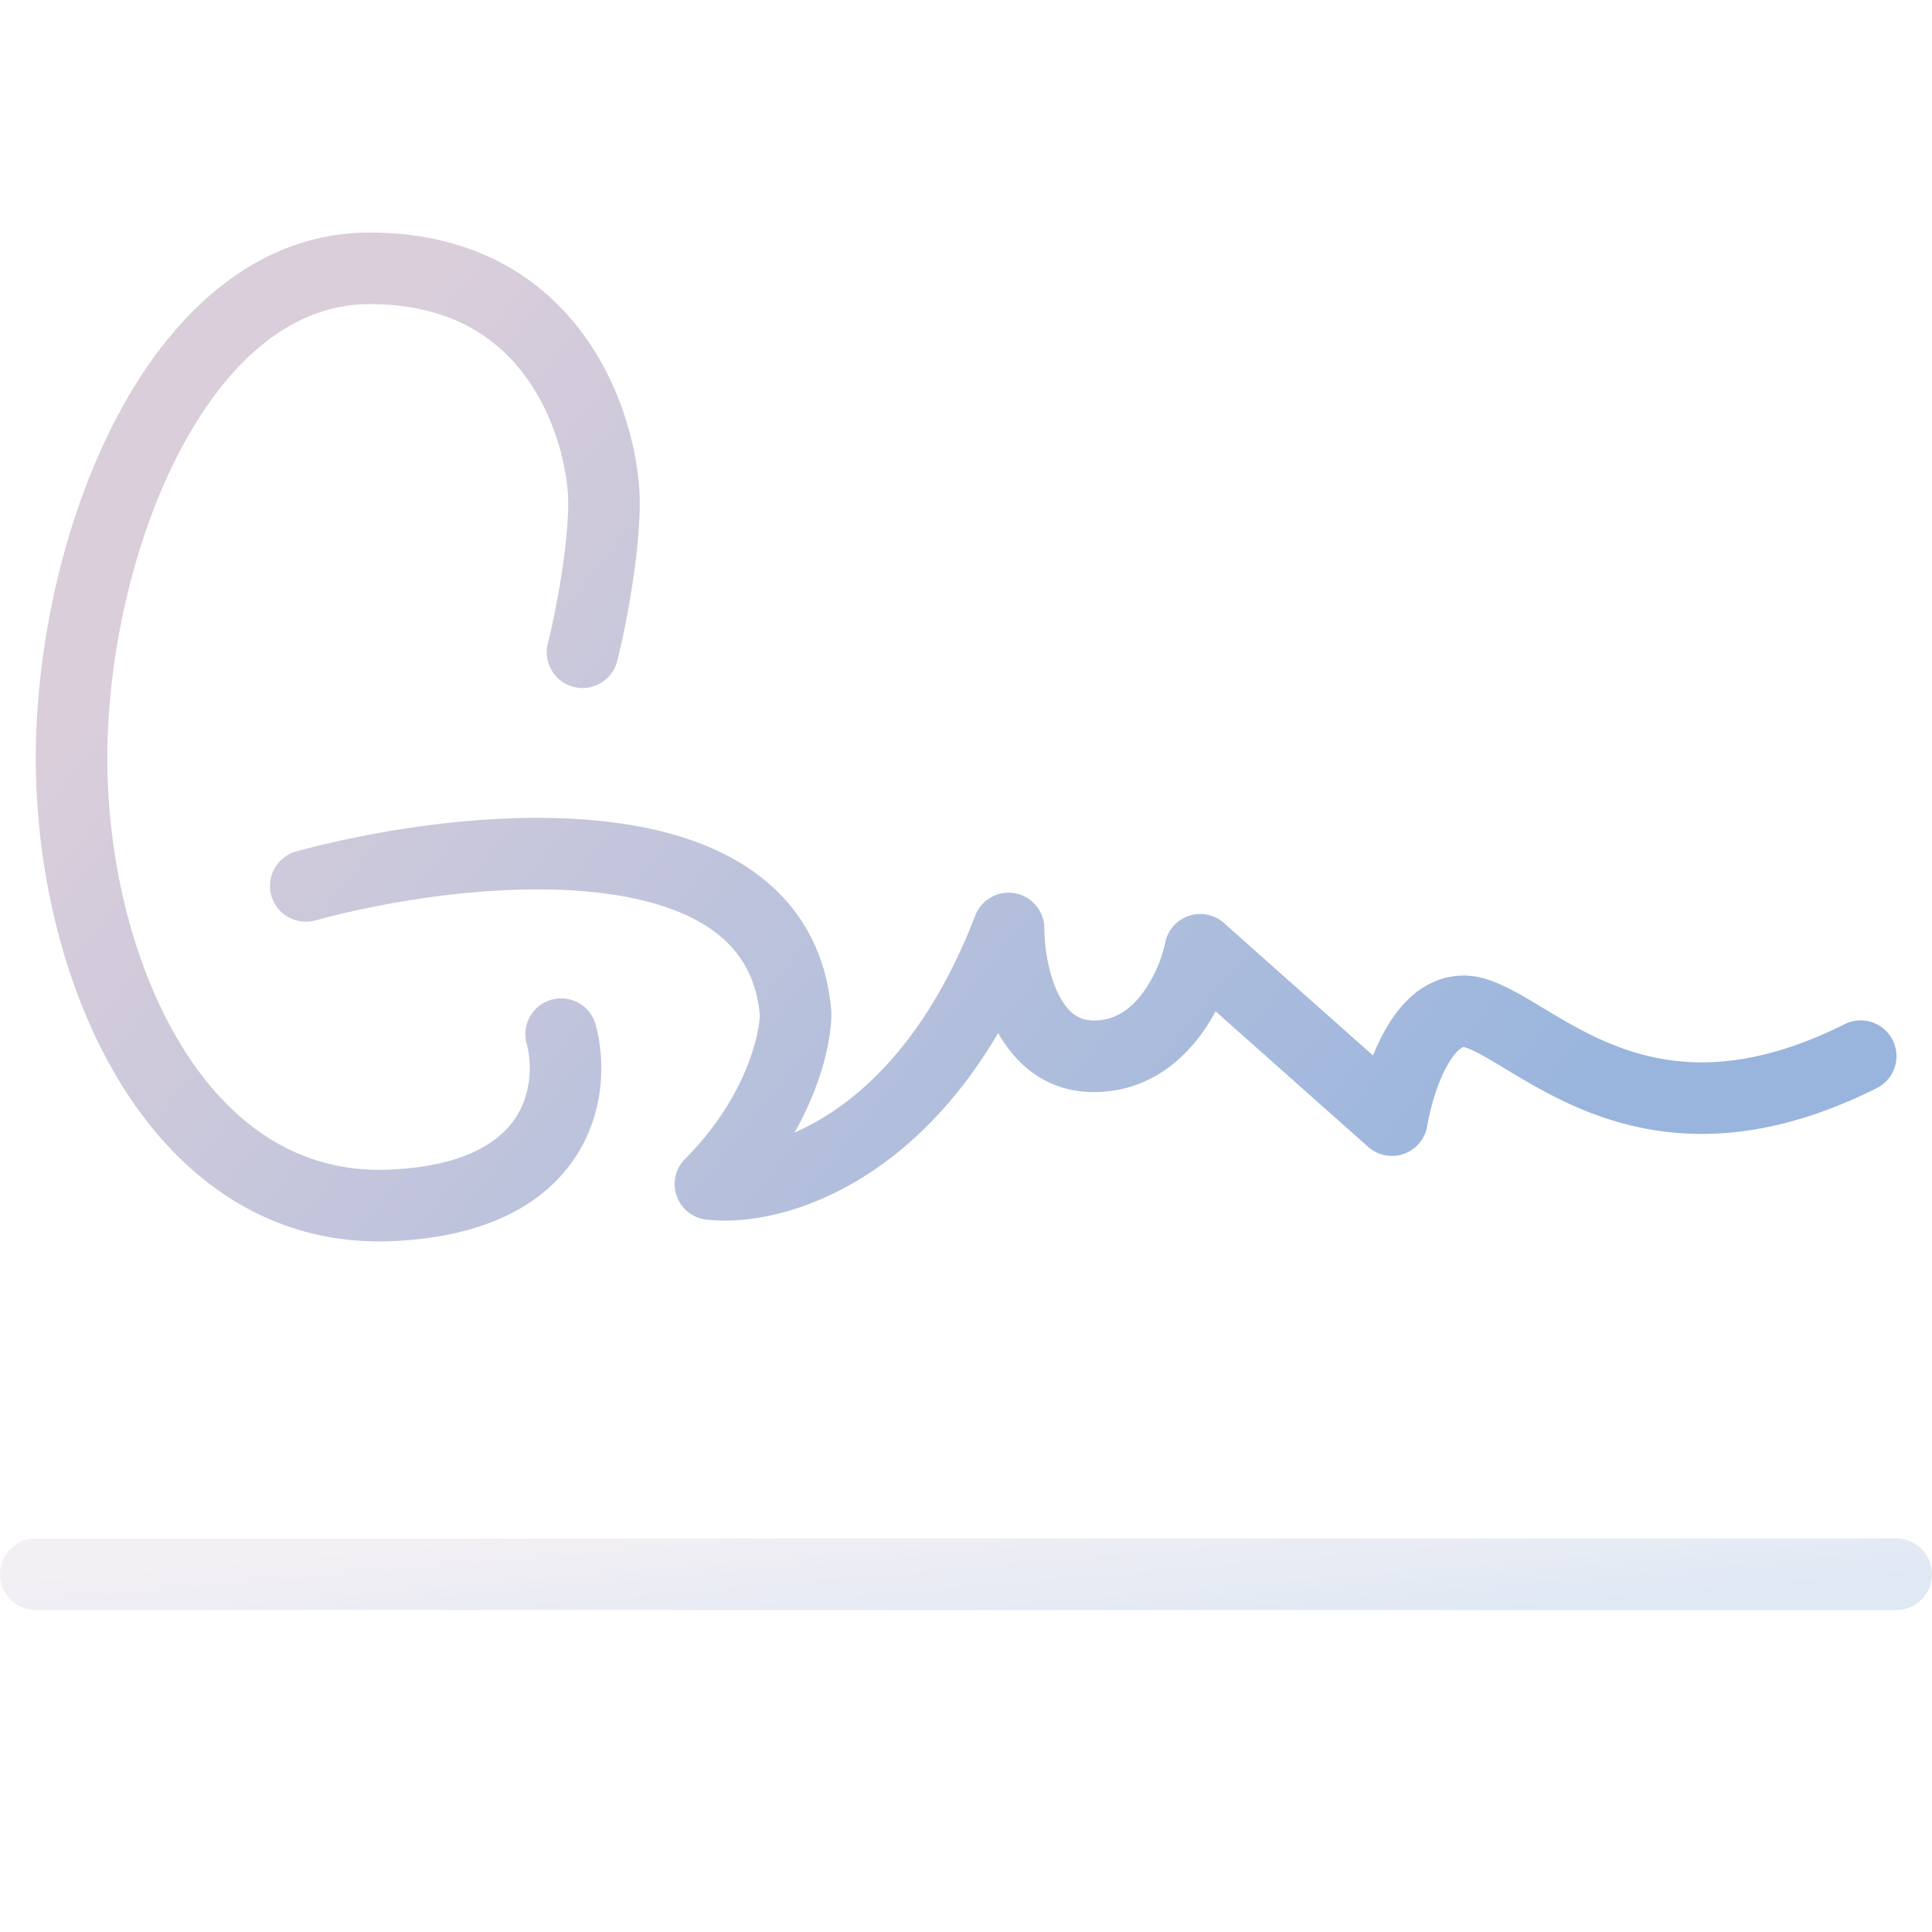 <svg width="54" height="54" fill="none" xmlns="http://www.w3.org/2000/svg"><path opacity=".3" fill-rule="evenodd" clip-rule="evenodd" d="M0 44a1 1 0 011-1h52a1 1 0 110 2H1a1 1 0 01-1-1z" fill="url(#paint0_linear_9_276)"/><path fill-rule="evenodd" clip-rule="evenodd" d="M10.333 6.5c-3.226 0-5.575 2.334-7.06 5.146C1.775 14.486 1 18.072 1 21.19c0 3.12.776 6.501 2.381 9.104 1.619 2.625 4.152 4.544 7.59 4.396 2.599-.113 4.236-1.023 5.108-2.344.84-1.274.83-2.724.578-3.673a1 1 0 10-1.933.511c.146.552.134 1.38-.315 2.06-.418.634-1.36 1.354-3.524 1.447-2.513.109-4.444-1.246-5.802-3.447C3.713 27.021 3 24.023 3 21.191c0-2.835.714-6.094 2.042-8.611 1.343-2.545 3.16-4.08 5.291-4.08 2.325 0 3.663 1.007 4.458 2.169.833 1.217 1.09 2.648 1.09 3.379 0 1.303-.372 3.152-.565 3.924a1 1 0 101.94.485c.204-.815.625-2.856.625-4.41 0-1.054-.338-2.898-1.44-4.508-1.14-1.665-3.075-3.039-6.108-3.039zM8.811 25.727c2.117-.578 5.282-1.082 7.925-.775 1.321.153 2.419.5 3.191 1.056.723.522 1.207 1.257 1.31 2.363-.016.567-.405 2.335-2.087 4.017a1 1 0 00.597 1.701c1.965.218 5.571-.83 8.152-5.215.483.853 1.33 1.65 2.673 1.65 1.35 0 2.309-.718 2.918-1.503.188-.243.35-.5.485-.755l4.266 3.79a1 1 0 001.65-.582c.088-.528.297-1.256.601-1.764.152-.254.282-.375.36-.42.036-.023.05-.03.118-.008.266.089.588.282 1.107.594l.287.172c.636.38 1.433.832 2.388 1.164 1.967.684 4.479.815 7.695-.794a1 1 0 10-.894-1.789c-2.736 1.368-4.688 1.2-6.144.694-.756-.263-1.41-.629-2.02-.993l-.245-.147c-.495-.3-1.045-.633-1.542-.798a2.094 2.094 0 00-1.775.186c-.472.282-.81.71-1.05 1.112a5.772 5.772 0 00-.4.819L34.211 25.8a1 1 0 00-1.645.552 3.72 3.72 0 01-.657 1.443c-.354.455-.783.729-1.338.729-.427 0-.742-.227-1.004-.772-.273-.569-.377-1.302-.377-1.8a1 1 0 00-1.934-.359c-1.411 3.67-3.43 5.354-5.05 6.064.776-1.37 1.031-2.62 1.031-3.324 0-.027 0-.055-.003-.083-.144-1.726-.941-3-2.138-3.864-1.157-.834-2.634-1.247-4.13-1.42-2.992-.349-6.434.218-8.682.831a1 1 0 00.526 1.93z" fill="url(#paint1_linear_9_276)"/><defs><linearGradient id="paint0_linear_9_276" x1="1.851" y1="43.918" x2="2.234" y2="48.397" gradientUnits="userSpaceOnUse"><stop stop-color="#DACEDB"/><stop offset="1" stop-color="#99B5DD"/></linearGradient><linearGradient id="paint1_linear_9_276" x1="2.783" y1="19.441" x2="33.807" y2="44.233" gradientUnits="userSpaceOnUse"><stop stop-color="#DACEDB"/><stop offset="1" stop-color="#99B5DD"/></linearGradient></defs></svg>